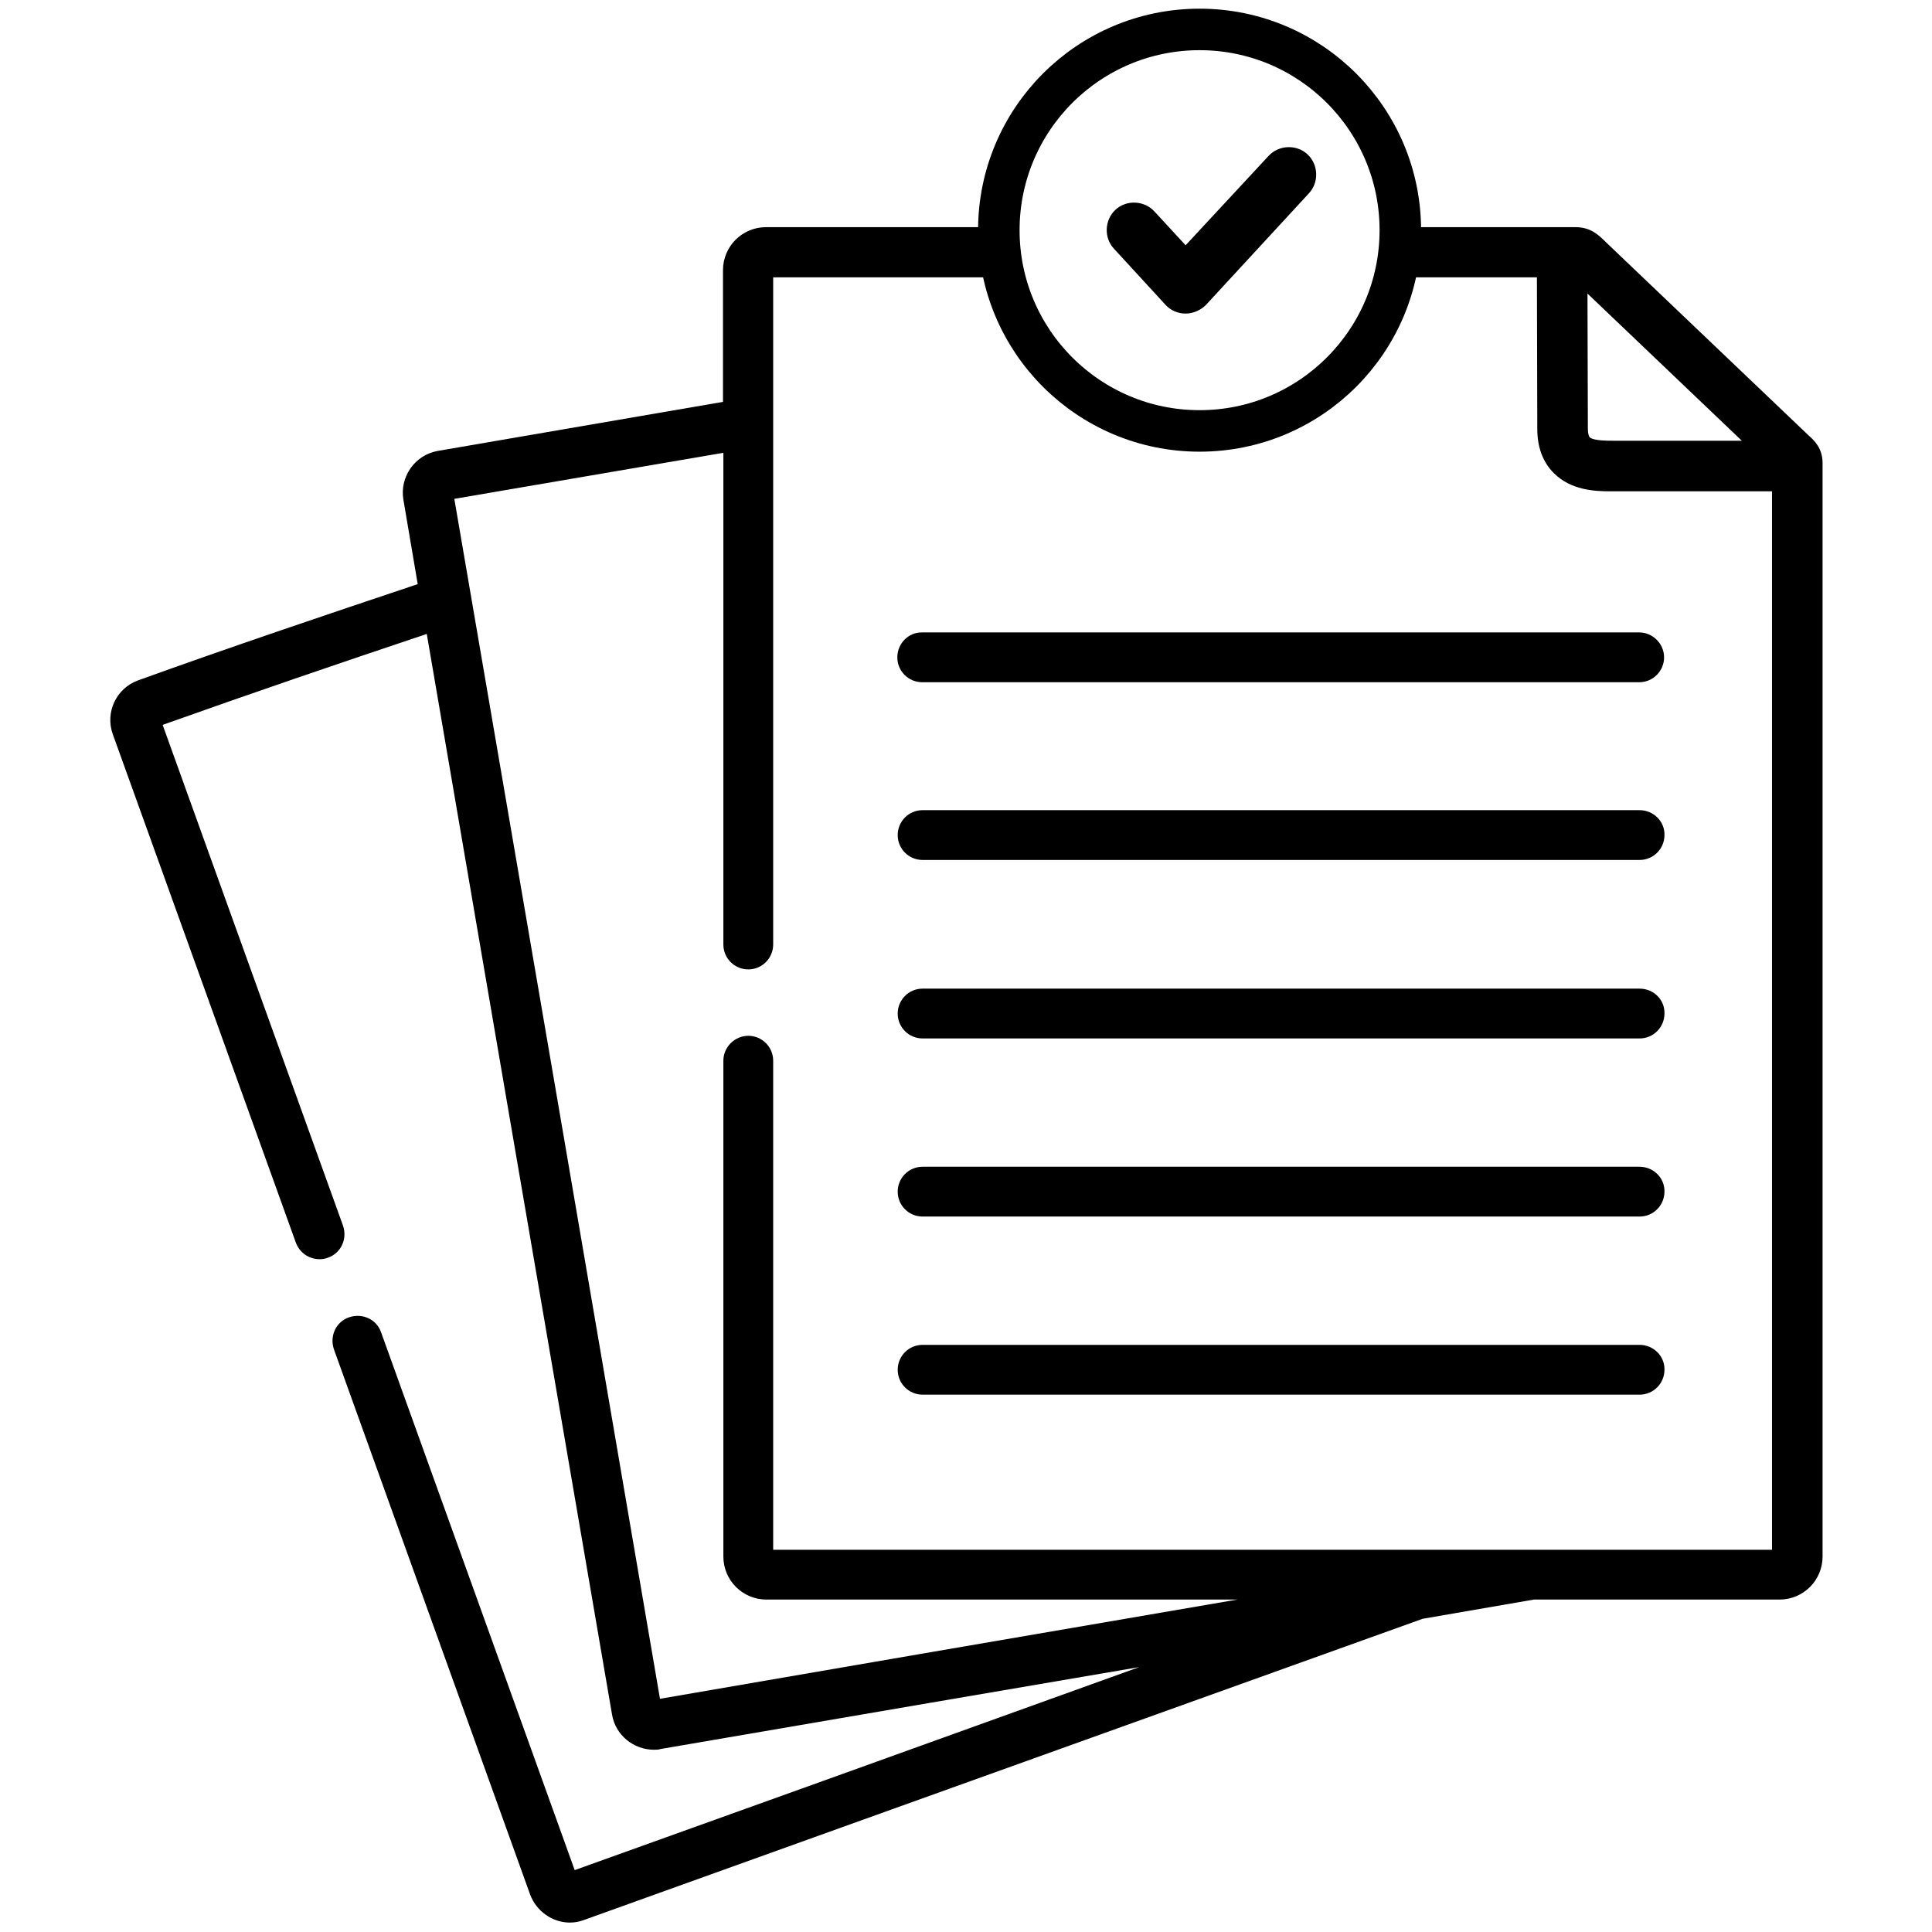 <?xml version="1.0" encoding="utf-8"?>
<!-- Generator: Adobe Illustrator 25.2.0, SVG Export Plug-In . SVG Version: 6.00 Build 0)  -->
<svg version="1.1" id="Capa_1" xmlns="http://www.w3.org/2000/svg" xmlns:xlink="http://www.w3.org/1999/xlink" x="0px" y="0px"
	 viewBox="0 0 512 512" style="enable-background:new 0 0 512 512;" xml:space="preserve">
<style type="text/css">
	.st0{fill:none;stroke:#000000;stroke-width:11;stroke-miterlimit:10;}
</style>
<circle class="st0" cx="317.9" cy="61" r="53.2"/>
<path d="M314.2,83.1c2,0,4-0.9,5.4-2.3l27.3-29.6c2.7-2.9,2.5-7.6-0.4-10.3c-2.9-2.7-7.6-2.5-10.3,0.4L314.2,65l-8.3-9
	c-2.7-2.9-7.4-3.1-10.3-0.4c-2.9,2.7-3.1,7.4-0.4,10.3l13.6,14.8C310.2,82.3,312.2,83.1,314.2,83.1L314.2,83.1z"/>
<path d="M479.2,115.3L479.2,115.3c-0.3-0.3-53.6-51.1-53.6-51.1c-2-2-4.1-4-8.1-4h-46.4v13.3h36.2l0.1,40.2c0,4.9,1.5,8.8,4.4,11.7
	c4.5,4.5,10.8,4.8,14.8,4.8c0.3,0,0.7,0,1,0l42,0v280.5H204.9V281.1c0-3.7-3-6.6-6.6-6.6s-6.6,3-6.6,6.6v131.4
	c0,6.3,5.1,11.4,11.4,11.4h124.8L244,438.3l-69.1,11.9L149,298.9l-28.6-166.7l71.3-12.2v130.3c0,3.7,3,6.6,6.6,6.6
	c3.7,0,6.6-3,6.6-6.6V73.5h60.4V60.2H203c-6.3,0-11.4,5.1-11.4,11.4v34.9l-75.6,13c-6.1,1.1-10.1,6.9-9.1,12.9l3.8,22.4
	C86.2,163,61,171.5,36.6,180.3c-5.8,2.1-8.8,8.5-6.7,14.3l48.5,134.7c1,2.7,3.5,4.4,6.3,4.4c0.7,0,1.5-0.1,2.2-0.4
	c3.5-1.2,5.2-5,4-8.5L43.1,192.1c23-8.2,46.7-16.3,70-24.1l22.8,133.1l26.3,153.3c0.9,5.4,5.7,9.3,11.1,9.3c0.6,0,1.2,0,1.8-0.2
	l71.2-12.2l55.6-9.5l-83.6,30.1l-66,23.7L101,353.1c-1.2-3.5-5-5.2-8.5-4c-3.5,1.2-5.2,5-4,8.5l52,144.5c1.7,4.5,6,7.4,10.5,7.4
	c1.3,0,2.5-0.2,3.8-0.7l67.9-24.4L377,429l29.5-5.1h65.1c6.3,0,11.4-5.1,11.4-11.4V122.7C483,118.8,480.8,116.7,479.2,115.3z
	 M428.4,116.8l-0.8,0c-1.6,0-5.3,0-6.3-0.9c-0.2-0.2-0.5-0.9-0.5-2.3l-0.1-35.8l40.9,39H428.4z"/>
<g>
	<path d="M237.8,174.2c0,3.7,3,6.6,6.6,6.6h190c3.7,0,6.6-3,6.6-6.6s-3-6.6-6.6-6.6h-190C240.8,167.5,237.8,170.5,237.8,174.2z"/>
	<path d="M434.5,214.7h-190c-3.7,0-6.6,3-6.6,6.6c0,3.7,3,6.6,6.6,6.6h190c3.7,0,6.6-3,6.6-6.6C441.2,217.7,438.2,214.7,434.5,214.7
		z"/>
	<path d="M434.5,262h-190c-3.7,0-6.6,3-6.6,6.6c0,3.7,3,6.6,6.6,6.6h190c3.7,0,6.6-3,6.6-6.6C441.2,264.9,438.2,262,434.5,262z"/>
	<path d="M434.5,309.2h-190c-3.7,0-6.6,3-6.6,6.6c0,3.7,3,6.6,6.6,6.6h190c3.7,0,6.6-3,6.6-6.6C441.2,312.2,438.2,309.2,434.5,309.2
		z"/>
	<path d="M434.5,356.4h-190c-3.7,0-6.6,3-6.6,6.6c0,3.7,3,6.6,6.6,6.6h190c3.7,0,6.6-3,6.6-6.6C441.2,359.4,438.2,356.4,434.5,356.4
		z"/>
</g>
</svg>
